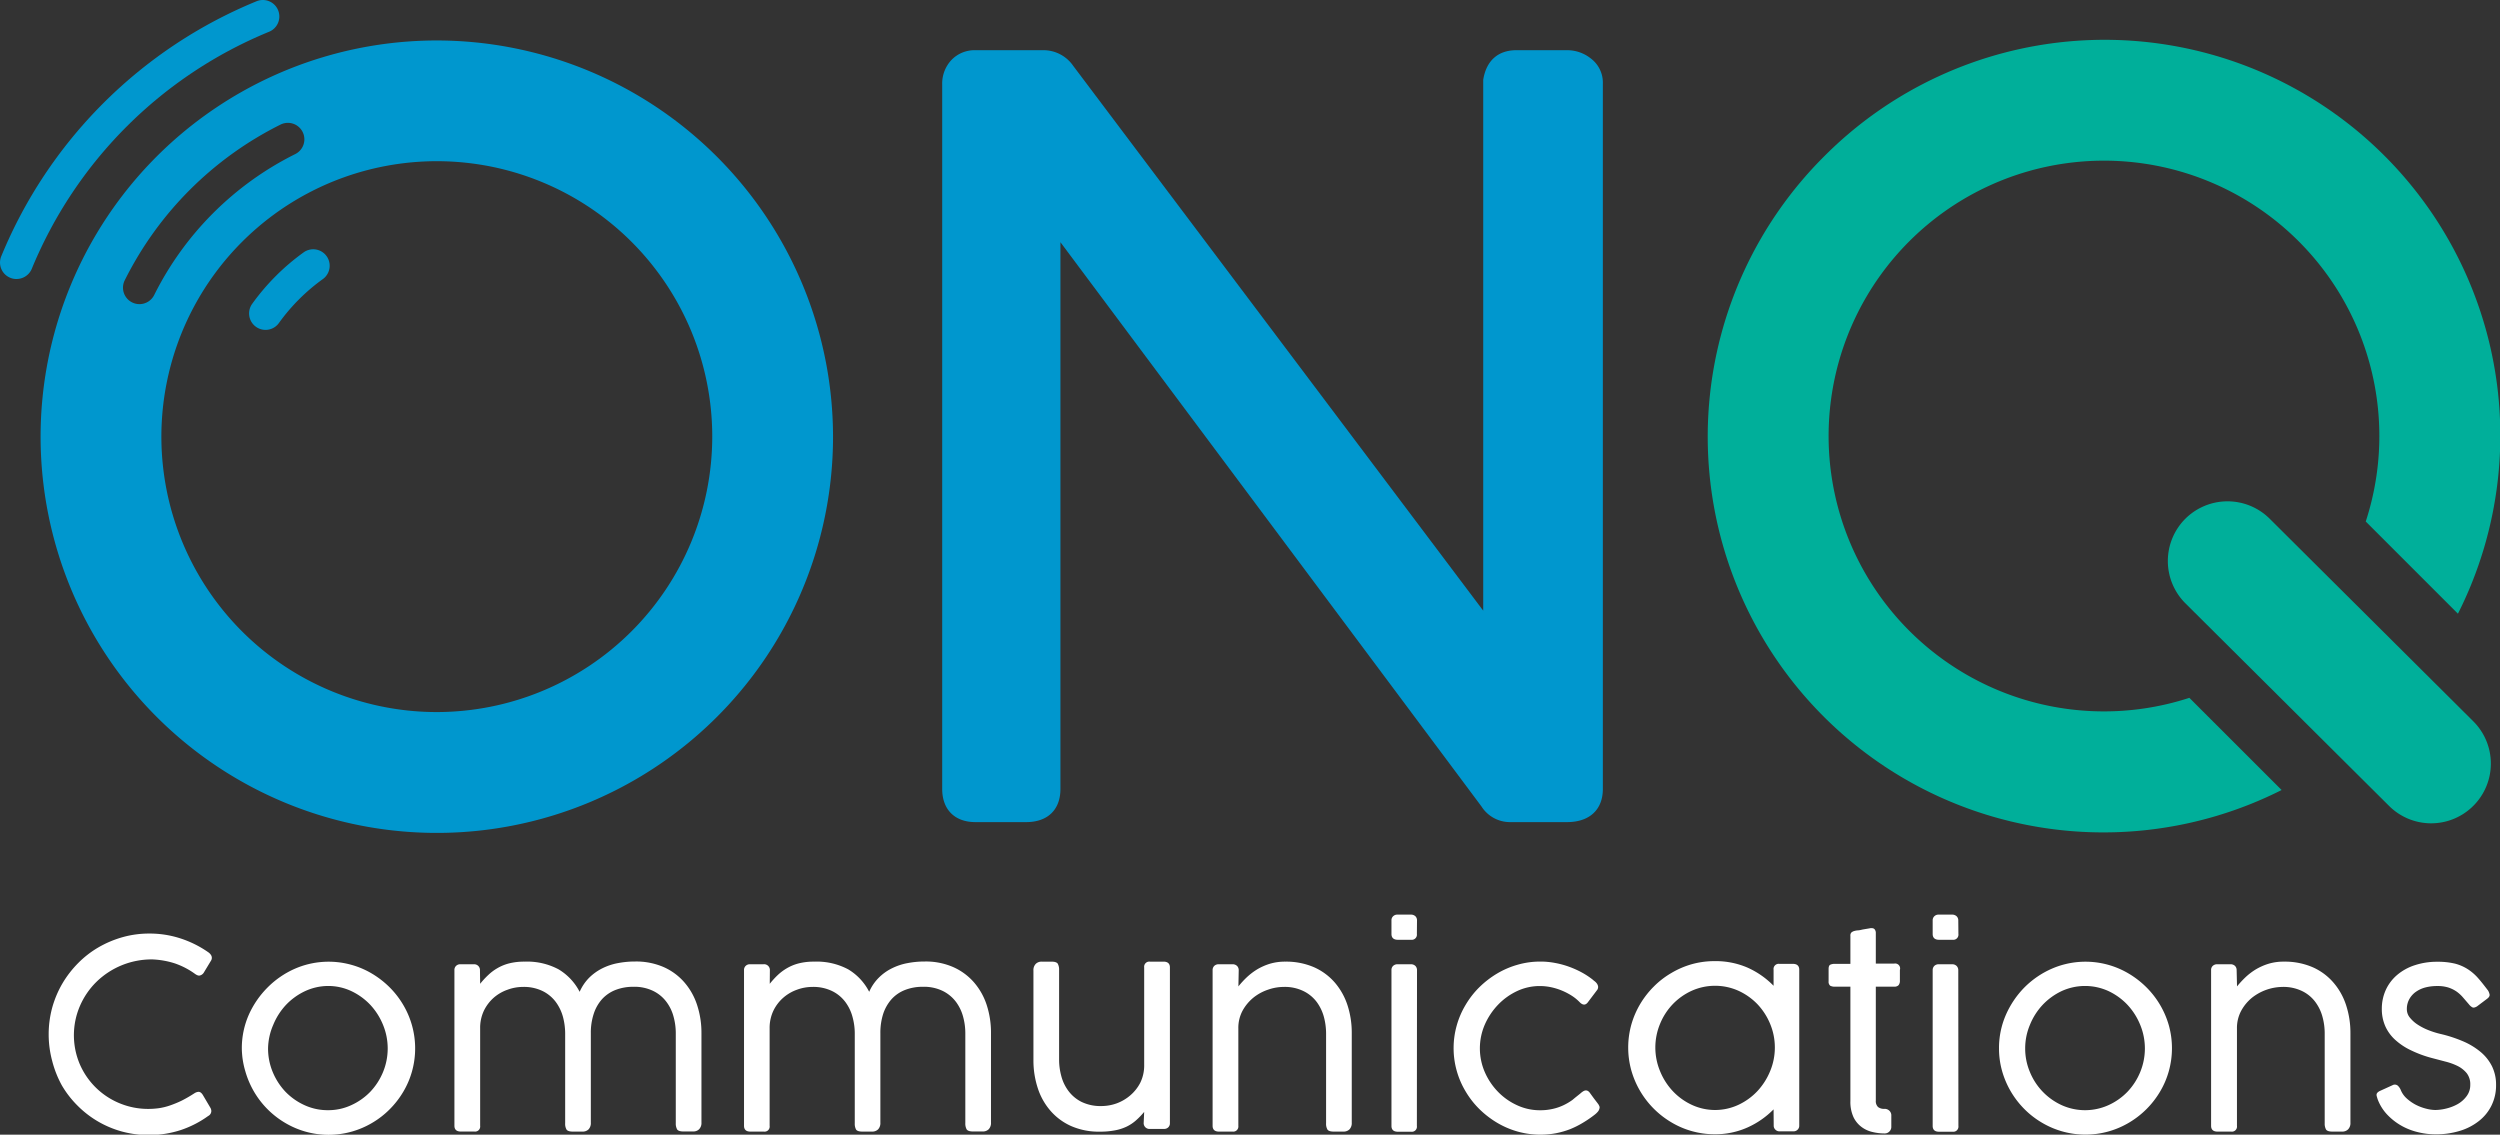 <svg class="style-svg navbar-logo lazyloading replaced-svg svg-replaced-0" id="svg-replaced-0" viewBox="0 0 393.47 178.58" xmlns="http://www.w3.org/2000/svg"><rect x="0" y="0" width="393.47" height="178.58" fill="#333333" stroke="none"/><defs><style>.cls-1{fill:#fff;}.cls-2{fill:#00af9a;}.cls-3{fill:#0097ce;}</style></defs><g data-name="Layer 2" id="Layer_2"><g data-name="Layer 1" id="Layer_1-2"><path d="M32.82,149.9a1.66,1.66,0,0,1,.37.38.83.83,0,0,1,0,.95l-1.1,1.82a1,1,0,0,1-.73.5.84.84,0,0,1-.32-.07,2,2,0,0,1-.4-.24,12,12,0,0,0-3.14-1.62A13.25,13.25,0,0,0,24,151a12.45,12.45,0,0,0-8.84,3.55,12,12,0,0,0-2.58,3.78,11.64,11.64,0,0,0,0,9.21,11.63,11.63,0,0,0,6.29,6.12,11.71,11.71,0,0,0,4.47.87,12.15,12.15,0,0,0,1.7-.12,9.51,9.51,0,0,0,1.73-.43,16,16,0,0,0,1.84-.76,21.26,21.26,0,0,0,2-1.16,1.38,1.38,0,0,1,.64-.22c.25,0,.48.17.69.52l1.18,2a1.08,1.08,0,0,1,.14.49.88.88,0,0,1-.49.79,16.05,16.05,0,0,1-4.3,2.21,16.27,16.27,0,0,1-9.27.24,15.68,15.68,0,0,1-7-4.08,15.57,15.57,0,0,1-2.47-3.19A16.36,16.36,0,0,1,8.22,167a16.11,16.11,0,0,1,0-8.42,16.11,16.11,0,0,1,1.6-3.79,16.39,16.39,0,0,1,2.48-3.21,15.33,15.33,0,0,1,3.2-2.48,16.53,16.53,0,0,1,3.79-1.6,15.41,15.41,0,0,1,4.22-.57,15.63,15.63,0,0,1,4.91.77A16.63,16.63,0,0,1,32.82,149.9Z" class="cls-1"></path><path d="M38.06,165a13.05,13.05,0,0,1,1.09-5.27,14.36,14.36,0,0,1,3-4.35,14,14,0,0,1,4.32-2.94,13.31,13.31,0,0,1,8.83-.59,13.22,13.22,0,0,1,3.25,1.39,14.36,14.36,0,0,1,2.76,2.14,13.8,13.8,0,0,1,2.15,2.77,13.44,13.44,0,0,1,1.39,10.45,13.22,13.22,0,0,1-1.39,3.25,14,14,0,0,1-2.15,2.76,13.56,13.56,0,0,1-2.76,2.13,13.49,13.49,0,0,1-6.82,1.87,13.42,13.42,0,0,1-6.83-1.87,13.78,13.78,0,0,1-4.9-4.89,14,14,0,0,1-1.39-3.25A13,13,0,0,1,38.06,165Zm4.13,0a9.63,9.63,0,0,0,.74,3.74,10.14,10.14,0,0,0,2,3.09,9.81,9.81,0,0,0,3,2.11,8.71,8.71,0,0,0,3.69.79,8.57,8.57,0,0,0,3.66-.79,9.76,9.76,0,0,0,3-2.11,10.05,10.05,0,0,0,2-3.09,9.75,9.75,0,0,0,0-7.45,10.29,10.29,0,0,0-2-3.14,9.94,9.94,0,0,0-3-2.17,8.58,8.58,0,0,0-3.66-.8A8.71,8.71,0,0,0,48,156a10,10,0,0,0-3,2.17,10.37,10.37,0,0,0-2,3.14A9.67,9.67,0,0,0,42.19,165Z" class="cls-1"></path><path d="M75.57,154.84a12.44,12.44,0,0,1,1.25-1.36,7.44,7.44,0,0,1,1.48-1.11,7.17,7.17,0,0,1,1.85-.75,9.7,9.7,0,0,1,2.41-.27,10.49,10.49,0,0,1,5.35,1.21,8.82,8.82,0,0,1,3.32,3.54,7.36,7.36,0,0,1,1.5-2.22,8.09,8.09,0,0,1,2.07-1.48,9.32,9.32,0,0,1,2.47-.82,14.17,14.17,0,0,1,2.69-.25,10.79,10.79,0,0,1,4.5.88,9.31,9.31,0,0,1,3.26,2.41,10.3,10.3,0,0,1,2,3.57,14,14,0,0,1,.68,4.4v14.08a1.4,1.4,0,0,1-.37,1.06,1.27,1.27,0,0,1-.92.35h-1.53c-.51,0-.84-.1-1-.31a1.91,1.91,0,0,1-.22-1V162.59a9.81,9.81,0,0,0-.34-2.54,6.71,6.71,0,0,0-1.12-2.35,5.72,5.72,0,0,0-2.06-1.72,6.73,6.73,0,0,0-3.15-.67,7.58,7.58,0,0,0-2.82.5,5.67,5.67,0,0,0-2.11,1.44,6.41,6.41,0,0,0-1.31,2.3,9.46,9.46,0,0,0-.46,3.06v14.08a1.43,1.43,0,0,1-.36,1.06,1.31,1.31,0,0,1-.93.35H90.17c-.51,0-.84-.1-1-.31a1.83,1.83,0,0,1-.22-1V162.61a10.26,10.26,0,0,0-.34-2.54,7.08,7.08,0,0,0-1.12-2.35A5.76,5.76,0,0,0,85.44,156a6.7,6.7,0,0,0-3.15-.67,6.93,6.93,0,0,0-2.38.43A6.62,6.62,0,0,0,77.74,157a6.55,6.55,0,0,0-1.57,2.05,6.3,6.3,0,0,0-.6,2.8v15.33a.8.8,0,0,1-.91.91H72.52c-.65,0-1-.3-1-.91V152.68a.87.87,0,0,1,.27-.67.93.93,0,0,1,.64-.25h2.16a.94.94,0,0,1,.69.27.9.9,0,0,1,.26.65Z" class="cls-1"></path><path d="M121.15,154.84a13.44,13.44,0,0,1,1.24-1.36,7.81,7.81,0,0,1,1.49-1.11,7.17,7.17,0,0,1,1.85-.75,9.59,9.59,0,0,1,2.41-.27,10.49,10.49,0,0,1,5.35,1.21,8.73,8.73,0,0,1,3.31,3.54,7.2,7.2,0,0,1,1.51-2.22,7.76,7.76,0,0,1,2.07-1.48,9.32,9.32,0,0,1,2.47-.82,14.1,14.1,0,0,1,2.69-.25,10.71,10.71,0,0,1,4.49.88,9.35,9.35,0,0,1,3.27,2.41,10.3,10.3,0,0,1,2,3.57,14,14,0,0,1,.67,4.4v14.08a1.43,1.43,0,0,1-.36,1.06,1.28,1.28,0,0,1-.92.35h-1.54c-.51,0-.83-.1-1-.31a1.91,1.91,0,0,1-.22-1V162.59a9.81,9.81,0,0,0-.34-2.54,6.89,6.89,0,0,0-1.12-2.35,5.81,5.81,0,0,0-2.06-1.72,6.73,6.73,0,0,0-3.15-.67,7.51,7.51,0,0,0-2.82.5,5.59,5.59,0,0,0-2.11,1.44,6.58,6.58,0,0,0-1.32,2.3,9.74,9.74,0,0,0-.45,3.06v14.08a1.43,1.43,0,0,1-.36,1.06,1.31,1.31,0,0,1-.93.35h-1.53c-.51,0-.84-.1-1-.31a1.93,1.93,0,0,1-.21-1V162.61a9.83,9.83,0,0,0-.35-2.54,6.89,6.89,0,0,0-1.12-2.35A5.72,5.72,0,0,0,131,156a6.73,6.73,0,0,0-3.15-.67,7,7,0,0,0-2.39.43,6.67,6.67,0,0,0-2.16,1.25,6.41,6.41,0,0,0-1.57,2.05,6.3,6.3,0,0,0-.6,2.8v15.33a.8.8,0,0,1-.91.91H118.1c-.65,0-1-.3-1-.91V152.68a.87.87,0,0,1,.27-.67.93.93,0,0,1,.64-.25h2.16a.91.91,0,0,1,1,.92Z" class="cls-1"></path><path d="M180.08,175a11.93,11.93,0,0,1-1.25,1.3,6.49,6.49,0,0,1-1.48,1,7.44,7.44,0,0,1-1.85.6,12.21,12.21,0,0,1-2.41.21,10.79,10.79,0,0,1-4.5-.88,9.31,9.31,0,0,1-3.26-2.41,10.21,10.21,0,0,1-2-3.57,14,14,0,0,1-.68-4.4V152.76a1.4,1.4,0,0,1,.37-1.06,1.28,1.28,0,0,1,.92-.35h1.53c.52,0,.84.1,1,.31a1.94,1.94,0,0,1,.22,1v14.14a9.81,9.81,0,0,0,.34,2.54,6.81,6.81,0,0,0,1.12,2.35,5.85,5.85,0,0,0,2.06,1.73,6.86,6.86,0,0,0,3.15.66,7.15,7.15,0,0,0,2.38-.42,7,7,0,0,0,2.15-1.26,6.54,6.54,0,0,0,1.58-2,6.15,6.15,0,0,0,.61-2.81V152.26a.81.81,0,0,1,.91-.91h2.14c.65,0,1,.31,1,.91v24.51a.87.87,0,0,1-.27.67.93.93,0,0,1-.64.24H181a.91.91,0,0,1-1-.91Z" class="cls-1"></path><path d="M194.91,155.25a14.17,14.17,0,0,1,1.3-1.42,10.19,10.19,0,0,1,1.63-1.25,9.33,9.33,0,0,1,2-.89,8.29,8.29,0,0,1,2.47-.34,11,11,0,0,1,4.5.88,9.35,9.35,0,0,1,3.27,2.41,10.46,10.46,0,0,1,2,3.57,14,14,0,0,1,.67,4.4v14.08a1.43,1.43,0,0,1-.36,1.06,1.31,1.31,0,0,1-.93.35h-1.53c-.51,0-.84-.1-1-.31a1.83,1.83,0,0,1-.22-1V162.61a10.26,10.26,0,0,0-.34-2.54,7.08,7.08,0,0,0-1.12-2.35,5.76,5.76,0,0,0-2.07-1.72,6.67,6.67,0,0,0-3.15-.67,7.54,7.54,0,0,0-2.45.43,7.45,7.45,0,0,0-2.3,1.25,7,7,0,0,0-1.71,2.05,5.71,5.71,0,0,0-.67,2.8v15.33a.81.81,0,0,1-.91.91h-2.14c-.65,0-1-.3-1-.91V152.68a.91.91,0,0,1,.27-.67,1,1,0,0,1,.65-.25H194a1,1,0,0,1,.7.27.94.94,0,0,1,.26.65Z" class="cls-1"></path><path d="M223,147a.81.81,0,0,1-.91.91H220c-.65,0-1-.31-1-.91v-2.14a.84.84,0,0,1,.27-.66.91.91,0,0,1,.64-.25h2.16a1,1,0,0,1,.7.26.88.88,0,0,1,.25.65Zm0,30.21a.8.8,0,0,1-.91.91H220c-.65,0-1-.3-1-.91V152.68a.87.87,0,0,1,.27-.67,1,1,0,0,1,.64-.25h2.16a1,1,0,0,1,.7.27.93.93,0,0,1,.25.65Z" class="cls-1"></path><path d="M248.72,172.11a3,3,0,0,1,.32-.26,1.22,1.22,0,0,1,.37-.2.65.65,0,0,1,.39,0,.92.92,0,0,1,.41.33l.67.92.43.56.25.33a2.59,2.59,0,0,1,.17.33.55.55,0,0,1,0,.36,1.16,1.16,0,0,1-.21.44,3.13,3.13,0,0,1-.55.53,17.47,17.47,0,0,1-1.86,1.27,14,14,0,0,1-2,1,13.35,13.35,0,0,1-2.23.64,13.3,13.3,0,0,1-6-.26,13.56,13.56,0,0,1-3.25-1.39,14.81,14.81,0,0,1-2.78-2.14,13.71,13.71,0,0,1-2.16-2.76,13.27,13.27,0,0,1-1.41-3.25,13.17,13.17,0,0,1,0-7.19,13.27,13.27,0,0,1,1.41-3.25,13.71,13.71,0,0,1,2.16-2.76,14.81,14.81,0,0,1,2.78-2.14,13.56,13.56,0,0,1,3.25-1.39,12.75,12.75,0,0,1,3.56-.49,12.07,12.07,0,0,1,2.32.22,13.58,13.58,0,0,1,2.21.6,14.74,14.74,0,0,1,2,.9,12.21,12.21,0,0,1,1.7,1.12,3.64,3.64,0,0,0,.34.28,1.81,1.81,0,0,1,.33.35,1.14,1.14,0,0,1,.18.44.82.82,0,0,1-.11.51l-1.51,2c-.36.47-.78.46-1.25,0a7,7,0,0,0-1.28-1.05,10,10,0,0,0-1.56-.81,9.81,9.81,0,0,0-1.72-.53,8.84,8.84,0,0,0-1.76-.18,8.4,8.4,0,0,0-3.53.78,10.09,10.09,0,0,0-3,2.14,10.75,10.75,0,0,0-2.1,3.13,9.4,9.4,0,0,0,0,7.52,10.39,10.39,0,0,0,2.09,3.1,9.89,9.89,0,0,0,3,2.1,8.5,8.5,0,0,0,3.56.78,8.68,8.68,0,0,0,2.06-.22,7.89,7.89,0,0,0,1.68-.58,8.76,8.76,0,0,0,1.4-.83C247.9,172.76,248.31,172.44,248.72,172.11Z" class="cls-1"></path><path d="M279.14,174.6a13.47,13.47,0,0,1-4.15,2.87,12.47,12.47,0,0,1-5.12,1.05,13.33,13.33,0,0,1-3.58-.49,13.15,13.15,0,0,1-3.24-1.39,13.9,13.9,0,0,1-6.3-8.17,13.47,13.47,0,0,1,0-7.2,13.72,13.72,0,0,1,1.39-3.24,14,14,0,0,1,2.15-2.76,13.29,13.29,0,0,1,2.76-2.13,13.47,13.47,0,0,1,3.23-1.39,13.29,13.29,0,0,1,3.59-.48,12.63,12.63,0,0,1,5.12,1,13.33,13.33,0,0,1,4.15,2.88v-2.53a.81.81,0,0,1,.91-.92h2.13c.65,0,1,.31,1,.92v24.53a.85.85,0,0,1-.27.66.89.89,0,0,1-.64.25h-2.16a.9.9,0,0,1-.69-.27.86.86,0,0,1-.26-.64Zm.2-9.73a9.61,9.61,0,0,0-.74-3.72,10.1,10.1,0,0,0-2-3.1,9.8,9.8,0,0,0-3-2.12,9,9,0,0,0-7.33,0,9.75,9.75,0,0,0-3,2.12,9.87,9.87,0,0,0-2,3.1,9.7,9.7,0,0,0,0,7.43,10.17,10.17,0,0,0,2,3.14,9.73,9.73,0,0,0,3,2.17,8.7,8.7,0,0,0,7.33,0,9.78,9.78,0,0,0,3-2.17,10.41,10.41,0,0,0,2-3.14A9.63,9.63,0,0,0,279.34,164.87Z" class="cls-1"></path><path d="M296.62,178.39a7.88,7.88,0,0,1-1.92-.23,4.5,4.5,0,0,1-1.73-.8,4.18,4.18,0,0,1-1.26-1.55,5.78,5.78,0,0,1-.48-2.52v-18h-2.41a1.54,1.54,0,0,1-.77-.15.81.81,0,0,1-.25-.7v-1.93c0-.36.09-.58.25-.67a1.67,1.67,0,0,1,.77-.14h2.41v-4.41a.71.71,0,0,1,.14-.51,1.15,1.15,0,0,1,.5-.26,2.68,2.68,0,0,1,.51-.09c.25,0,.52-.08.8-.14l1.07-.18a1.09,1.09,0,0,1,.56,0,.5.5,0,0,1,.3.25.94.94,0,0,1,.12.38c0,.15,0,.3,0,.47v4.45h2.88a.78.78,0,0,1,.91,1v1.64a1.1,1.1,0,0,1-.21.76.91.91,0,0,1-.7.23h-2.88v17.94a1.29,1.29,0,0,0,.35,1,1.51,1.51,0,0,0,1,.29,1.06,1.06,0,0,1,.78.29,1,1,0,0,1,.31.8v1.7a1,1,0,0,1-.29.76A1,1,0,0,1,296.62,178.39Z" class="cls-1"></path><path d="M308.23,147a.81.81,0,0,1-.91.91h-2.14c-.65,0-1-.31-1-.91v-2.14a.87.87,0,0,1,.27-.66.91.91,0,0,1,.65-.25h2.15a1,1,0,0,1,.7.26.89.89,0,0,1,.26.65Zm0,30.21a.81.81,0,0,1-.91.91h-2.14c-.65,0-1-.3-1-.91V152.68a.91.91,0,0,1,.27-.67,1,1,0,0,1,.65-.25h2.15a1,1,0,0,1,.7.27.94.94,0,0,1,.26.65Z" class="cls-1"></path><path d="M314.62,165a13,13,0,0,1,1.08-5.27,14.36,14.36,0,0,1,2.95-4.35,14,14,0,0,1,4.33-2.94,13.31,13.31,0,0,1,8.83-.59,13.32,13.32,0,0,1,3.24,1.39,14.36,14.36,0,0,1,2.76,2.14,13.75,13.75,0,0,1,3.54,6,13.43,13.43,0,0,1,0,7.19,13.22,13.22,0,0,1-1.39,3.25,13.91,13.91,0,0,1-4.91,4.89,13.42,13.42,0,0,1-13.65,0,13.56,13.56,0,0,1-2.76-2.13,13.8,13.8,0,0,1-3.53-6A13,13,0,0,1,314.62,165Zm4.12,0a9.46,9.46,0,0,0,.75,3.74,9.81,9.81,0,0,0,5,5.2,8.94,8.94,0,0,0,7.35,0,9.72,9.72,0,0,0,3-2.11,10.05,10.05,0,0,0,2-3.09,9.75,9.75,0,0,0,0-7.45,10.29,10.29,0,0,0-2-3.14,9.9,9.9,0,0,0-3-2.17,8.84,8.84,0,0,0-7.35,0,10,10,0,0,0-3,2.17,10.16,10.16,0,0,0-2,3.14A9.5,9.5,0,0,0,318.74,165Z" class="cls-1"></path><path d="M352.08,155.25a15.62,15.62,0,0,1,1.31-1.42,9.76,9.76,0,0,1,1.63-1.25,9.33,9.33,0,0,1,2-.89,8.2,8.2,0,0,1,2.47-.34,11,11,0,0,1,4.5.88,9.22,9.22,0,0,1,3.26,2.41,10.3,10.3,0,0,1,2,3.57,14,14,0,0,1,.68,4.4v14.08a1.4,1.4,0,0,1-.37,1.06,1.28,1.28,0,0,1-.92.35H367.1c-.51,0-.84-.1-1-.31a1.91,1.91,0,0,1-.22-1V162.61a9.81,9.81,0,0,0-.34-2.54,6.89,6.89,0,0,0-1.12-2.35,5.64,5.64,0,0,0-2.06-1.72,6.73,6.73,0,0,0-3.15-.67,7.91,7.91,0,0,0-4.75,1.68,7,7,0,0,0-1.71,2.05,5.72,5.72,0,0,0-.68,2.8v15.33a.8.8,0,0,1-.91.91H349c-.65,0-1-.3-1-.91V152.68a.87.87,0,0,1,.27-.67,1,1,0,0,1,.64-.25h2.16a1,1,0,0,1,.7.27.93.93,0,0,1,.25.65Z" class="cls-1"></path><path d="M374.21,173q-.1-.32-.15-.51a.71.71,0,0,1,0-.33.81.81,0,0,1,.17-.24,1.48,1.48,0,0,1,.32-.21l2-.91a.74.74,0,0,1,.81.05,1.94,1.94,0,0,1,.46.63,3.63,3.63,0,0,0,1,1.43,6.76,6.76,0,0,0,1.46,1,7.75,7.75,0,0,0,1.6.59,6.1,6.1,0,0,0,1.39.2,7.58,7.58,0,0,0,1.74-.23,7,7,0,0,0,1.8-.7,4.51,4.51,0,0,0,1.4-1.24,2.89,2.89,0,0,0,.58-1.79,2.85,2.85,0,0,0-.54-1.81,4.38,4.38,0,0,0-1.4-1.13,9.54,9.54,0,0,0-1.93-.71l-2.13-.56a17.84,17.84,0,0,1-3.32-1.22,10,10,0,0,1-2.49-1.65,6.44,6.44,0,0,1-1.57-2.16,6.65,6.65,0,0,1-.54-2.73,7.14,7.14,0,0,1,.64-3,6.81,6.81,0,0,1,1.8-2.35,8.15,8.15,0,0,1,2.76-1.51,11.07,11.07,0,0,1,3.55-.54,11.54,11.54,0,0,1,2.75.29,7,7,0,0,1,2,.86,7.77,7.77,0,0,1,1.64,1.41c.5.56,1,1.21,1.56,1.94a1.81,1.81,0,0,1,.27.71c0,.21-.12.4-.38.6l-1.62,1.22c-.31.18-.55.23-.72.14a1.7,1.7,0,0,1-.54-.47l-.93-1.08a5.71,5.71,0,0,0-1-.92,5.08,5.08,0,0,0-1.32-.65,5.67,5.67,0,0,0-1.75-.23,7.25,7.25,0,0,0-1.76.2,4.6,4.6,0,0,0-1.53.67,3.46,3.46,0,0,0-1.07,1.15,3.19,3.19,0,0,0-.41,1.64,2.07,2.07,0,0,0,.5,1.34,5.28,5.28,0,0,0,1.26,1.11,9.45,9.45,0,0,0,1.68.85,13.8,13.8,0,0,0,1.77.56,21.3,21.3,0,0,1,3.59,1.16,11.11,11.11,0,0,1,2.79,1.68,7,7,0,0,1,1.81,2.27,6.54,6.54,0,0,1,.64,2.94,7.14,7.14,0,0,1-.72,3.24,7,7,0,0,1-2,2.45,9,9,0,0,1-3,1.54,12.78,12.78,0,0,1-3.84.54,11.57,11.57,0,0,1-2.69-.33,10.05,10.05,0,0,1-2.6-1,9.55,9.55,0,0,1-2.22-1.71A7.15,7.15,0,0,1,374.21,173Z" class="cls-1"></path><path d="M287.1,24.61a62.28,62.28,0,0,0,72,99.73l-14.52-14.51a43.34,43.34,0,1,1,27.76-27.75l14.51,14.51a62.28,62.28,0,0,0-99.73-72Z" class="cls-2"></path><path d="M343.94,81.65a9.41,9.41,0,0,0,0,13.29L376,126.83a9.38,9.38,0,0,0,13,.26l.28-.27a9.39,9.39,0,0,0,0-13.28L357.23,81.65A9.41,9.41,0,0,0,343.94,81.65Z" class="cls-2"></path><path d="M250.4,9.22a6,6,0,0,0-3.73-1.32h-8c-2.85,0-4.75,1.6-5.23,4.67V96.11L168.9,10.35a5.69,5.69,0,0,0-4.73-2.45H153.51a5.05,5.05,0,0,0-3.81,1.59,5.42,5.42,0,0,0-1.41,3.79V124.17c0,3.27,2,5.22,5.22,5.22h8c3.38,0,5.39-1.95,5.39-5.22V38.12l66.27,88.81a5.31,5.31,0,0,0,4.41,2.46h9.06c3.52,0,5.63-1.95,5.63-5.22v-111A4.76,4.76,0,0,0,250.4,9.22Z" class="cls-3"></path><path d="M68.76,6.37a62.36,62.36,0,1,0,62.35,62.36A62.42,62.42,0,0,0,68.76,6.37ZM24.27,46.43a2.59,2.59,0,0,1-4.64-2.31A54.57,54.57,0,0,1,44.15,19.61a2.59,2.59,0,1,1,2.32,4.64A49.39,49.39,0,0,0,24.27,46.43Zm44.49,65.64A43.35,43.35,0,1,1,112.1,68.73,43.39,43.39,0,0,1,68.76,112.07Z" class="cls-3"></path><path d="M41.79,51.92a2.59,2.59,0,0,1-2.1-4.1,35.51,35.51,0,0,1,8.17-8.15,2.59,2.59,0,0,1,3,4.22,30.29,30.29,0,0,0-7,7A2.58,2.58,0,0,1,41.79,51.92Z" class="cls-3"></path><path d="M2.59,43.91a2.47,2.47,0,0,1-1-.2A2.59,2.59,0,0,1,.2,40.33,73.67,73.67,0,0,1,40.37.2a2.59,2.59,0,0,1,2,4.79A68.54,68.54,0,0,0,5,42.31,2.6,2.6,0,0,1,2.59,43.91Z" class="cls-3"></path></g></g></svg>